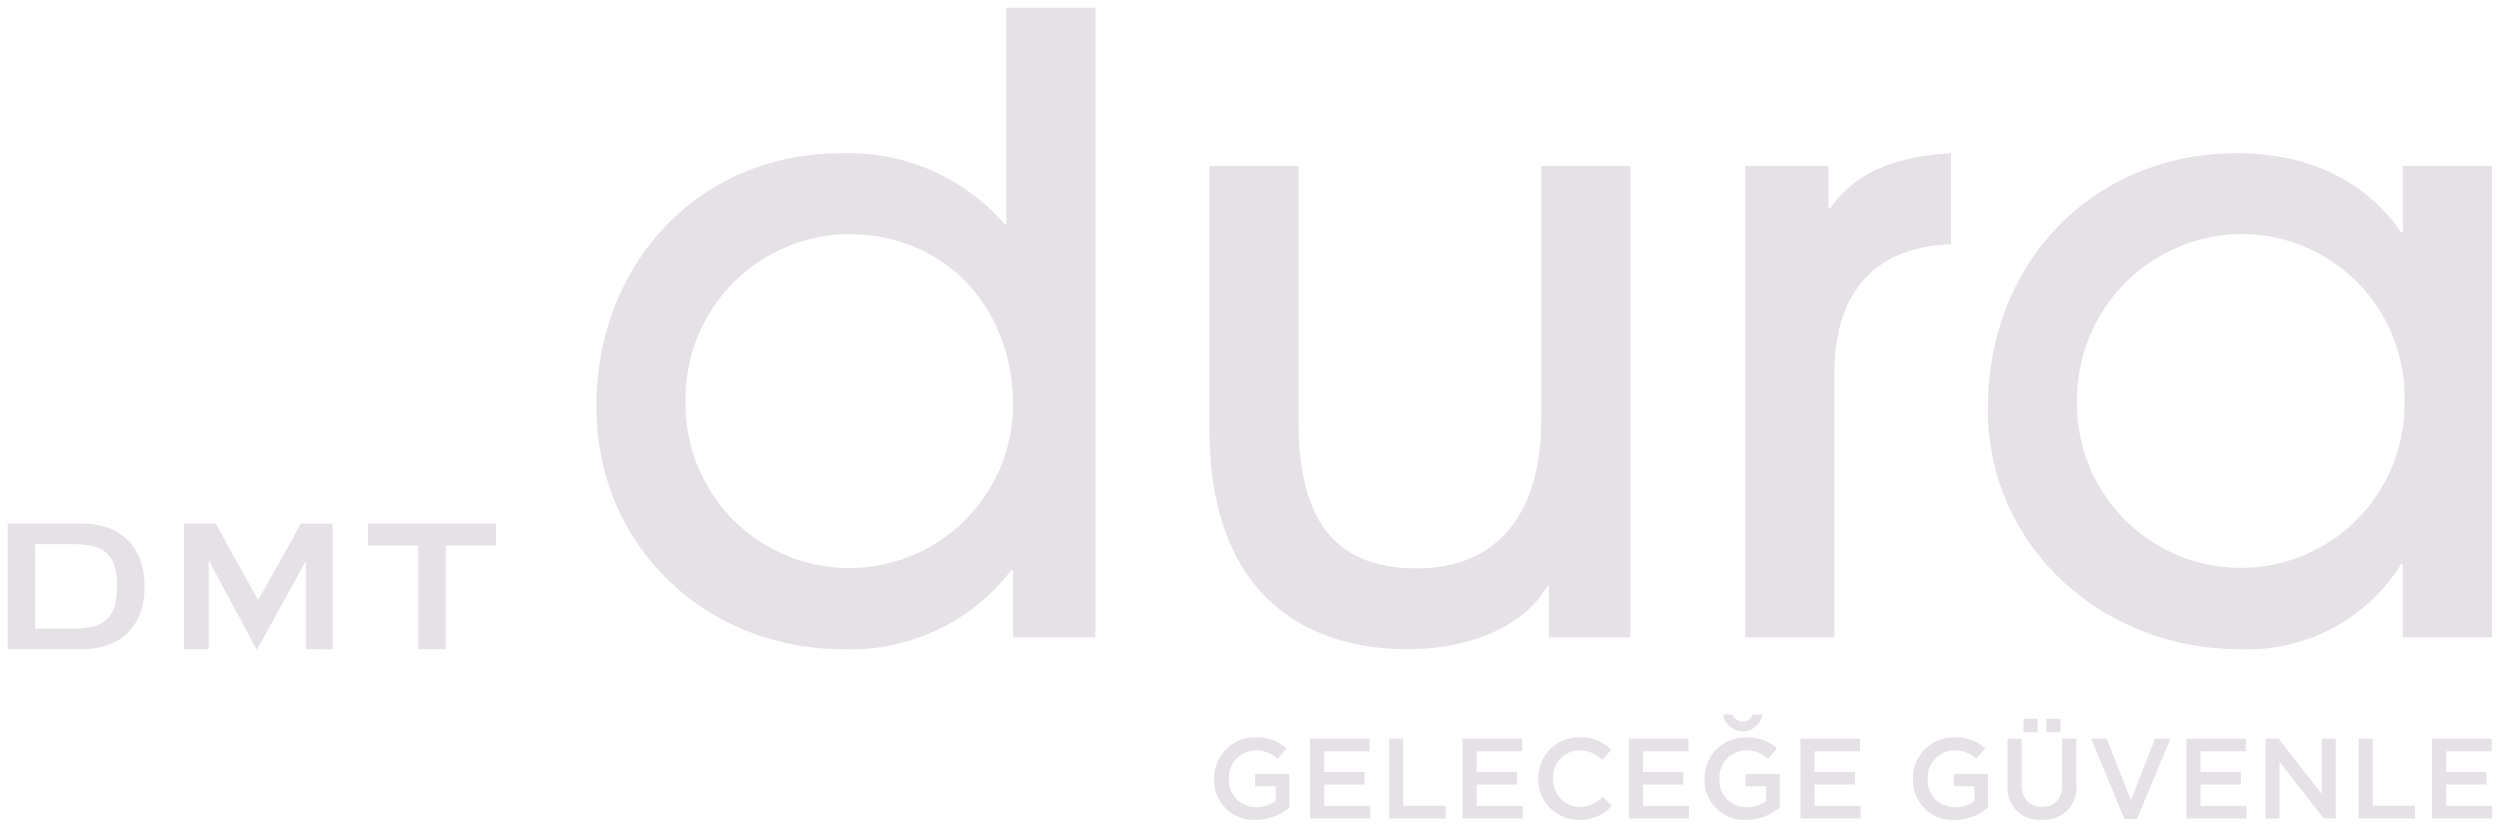 <svg xmlns="http://www.w3.org/2000/svg" width="161" height="53.299" viewBox="0 0 161 53.299">
  <path id="Union_5" data-name="Union 5" d="M122.691,49.657v-.015a2.626,2.626,0,0,1,2.669-2.655,2.808,2.808,0,0,1,1.99.7l-.577.682a2.034,2.034,0,0,0-1.449-.55,1.742,1.742,0,0,0-1.679,1.812v.015a1.721,1.721,0,0,0,1.759,1.834,2.125,2.125,0,0,0,1.25-.389v-.961h-1.324v-.785h2.2V51.5a3.315,3.315,0,0,1-2.159.8A2.559,2.559,0,0,1,122.691,49.657Zm-13.415,0v-.015a2.626,2.626,0,0,1,2.669-2.655,2.811,2.811,0,0,1,1.99.7l-.577.683a2.034,2.034,0,0,0-1.449-.55,1.742,1.742,0,0,0-1.679,1.812v.015a1.721,1.721,0,0,0,1.759,1.834,2.125,2.125,0,0,0,1.25-.389v-.961h-1.324v-.785h2.2V51.5a3.315,3.315,0,0,1-2.159.8A2.559,2.559,0,0,1,109.276,49.657Zm-10.708,0v-.015a2.608,2.608,0,0,1,2.669-2.655,2.707,2.707,0,0,1,2.026.8l-.584.667a2.067,2.067,0,0,0-1.449-.638,1.73,1.73,0,0,0-1.709,1.812v.015a1.743,1.743,0,0,0,1.709,1.827,2.036,2.036,0,0,0,1.486-.668l.584.587a2.68,2.68,0,0,1-2.1.91A2.593,2.593,0,0,1,98.569,49.657Zm-20.877,0v-.015a2.627,2.627,0,0,1,2.67-2.655,2.808,2.808,0,0,1,1.989.7l-.577.682a2.034,2.034,0,0,0-1.449-.55,1.742,1.742,0,0,0-1.679,1.812v.015a1.721,1.721,0,0,0,1.76,1.834,2.124,2.124,0,0,0,1.249-.389v-.961H80.331v-.785h2.2V51.5a3.316,3.316,0,0,1-2.16.8A2.559,2.559,0,0,1,77.691,49.657Zm51.093.374V47.074h.91v2.92c0,.954.5,1.467,1.309,1.467s1.3-.484,1.3-1.431V47.074h.91v2.913a2.059,2.059,0,0,1-2.226,2.3A2.033,2.033,0,0,1,128.785,50.031Zm7.536,2.216-2.152-5.173h1.006l1.561,3.948,1.553-3.948h.983l-2.152,5.173Zm19.8-.037V47.074h3.838v.807h-2.928v1.335h2.6v.808h-2.6V51.4H160v.807Zm-4.725,0V47.074h.91v4.314h2.721v.822Zm-2.241,0L146.3,48.557v3.654h-.895V47.074h.843l2.773,3.552V47.074h.895v5.136Zm-8.851,0V47.074h3.837v.807h-2.928v1.335h2.6v.808h-2.6V51.4h2.965v.807Zm-24.856,0V47.074h3.838v.807h-2.928v1.335h2.6v.808h-2.6V51.4h2.965v.807Zm-11.048,0V47.074h3.838v.807h-2.928v1.335h2.6v.808h-2.6V51.4h2.965v.807Zm-10.709,0V47.074h3.838v.807H94.6v1.335h2.6v.808H94.6V51.4H97.57v.807Zm-4.725,0V47.074h.91v4.314H92.6v.822Zm-5.1,0V47.074H87.7v.807H84.776v1.335h2.6v.808h-2.6V51.4h2.965v.807Zm47.418-5.554v-.866h.91v.866Zm-1.471,0v-.866h.909v.866Zm-19.339-1.145h.614a.689.689,0,0,0,1.3,0H113a1.279,1.279,0,0,1-2.529,0Zm17.044-19.653c0-9.7,7.013-16.49,16.014-16.49,4.472,0,8.227,1.643,10.6,5.094h.11V10.19h5.743V40.542h-5.743V35.83h-.11a11.651,11.651,0,0,1-10.381,5.478C134.807,41.309,127.518,34.625,127.518,25.859Zm5.743-.437a10.547,10.547,0,1,0,21.093,0A10.51,10.51,0,0,0,143.7,14.573,10.674,10.674,0,0,0,133.261,25.421Zm-55.875,1.7V10.19h5.743V26.681c0,6.355,2.374,9.423,7.619,9.423,5.3,0,8.007-3.671,8.007-9.533V10.19H104.5V40.542H99.251V37.254h-.11c-1.491,2.575-4.969,4.054-9,4.054C83.57,41.309,77.386,37.8,77.386,27.119ZM37.908,25.7c0-9.259,6.626-16.326,15.736-16.326a13.307,13.307,0,0,1,10.547,4.547h.11V0h5.743V40.542h-5.3V36.214h-.111A13.046,13.046,0,0,1,53.81,41.309C44.92,41.309,37.908,34.625,37.908,25.7Zm5.743-.274a10.547,10.547,0,1,0,21.093.219c0-6.191-4.2-11.067-10.657-11.067A10.6,10.6,0,0,0,43.651,25.421ZM19.212,41.309v-5.66h-.03l-3.117,5.66h-.044l-3.053-5.675h-.03v5.675H11.356v-8.09H13.4l.362.664.357.659,2,3.6,2.171-3.851.059-.1c.05-.1.094-.182.128-.251l.04-.079.337-.639h2.067v8.09Zm7.219,0V34.635H23.193V33.22h8.242v1.414H28.2v6.672Zm4.323-8.086h0ZM0,41.306V33.22H4.787a4.993,4.993,0,0,1,1.589.246,3.506,3.506,0,0,1,1.278.746,3.469,3.469,0,0,1,.852,1.26,5.333,5.333,0,0,1,0,3.582,3.376,3.376,0,0,1-2.13,2.006,4.975,4.975,0,0,1-1.589.246Zm1.766-1.322h2.4a5.784,5.784,0,0,0,1.27-.123,1.991,1.991,0,0,0,.9-.438,1.911,1.911,0,0,0,.535-.838,5,5,0,0,0,0-2.644,1.917,1.917,0,0,0-.535-.839,2,2,0,0,0-.9-.438,5.827,5.827,0,0,0-1.27-.122h-2.4Zm110.127.558V10.19h5.356v2.74h.11c1.381-2.027,3.755-3.342,7.786-3.561v5.862c-4.969.164-7.509,3.178-7.509,8.272V40.542Z" transform="translate(0.5 0.5)" fill="#e5e1e6" stroke="rgba(0,0,0,0)" stroke-miterlimit="10" stroke-width="1"/>
</svg>
